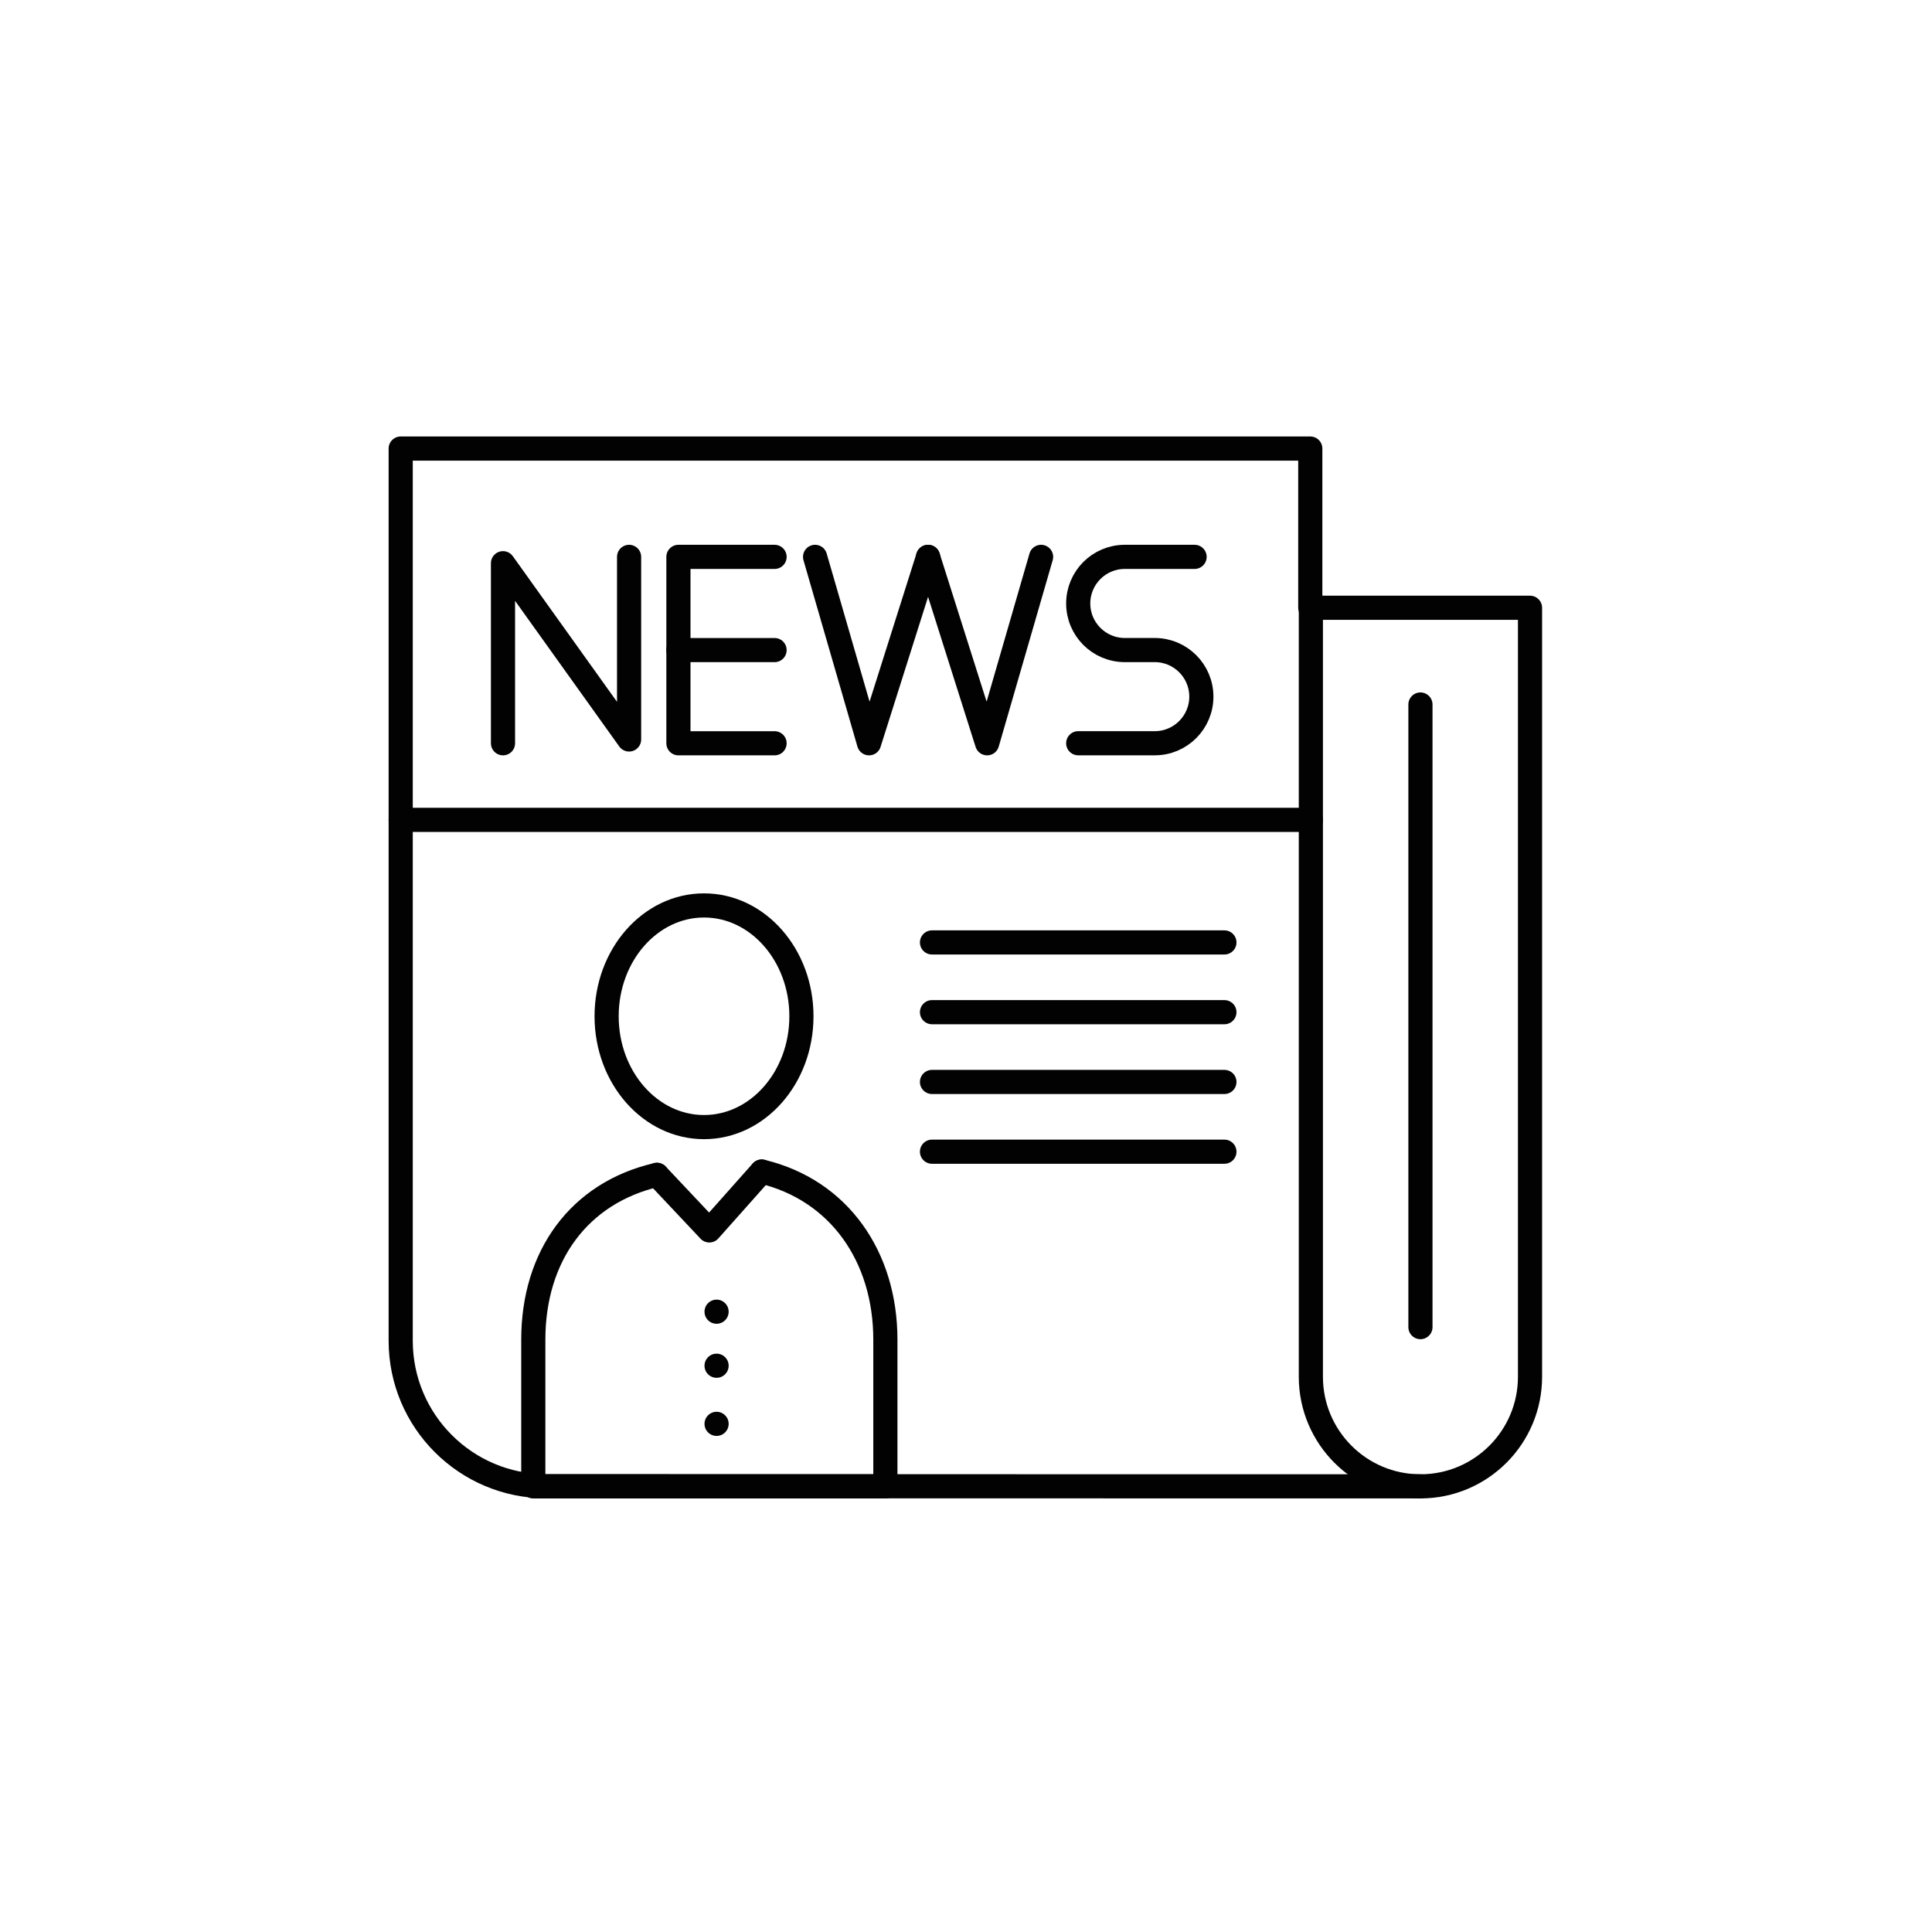 <?xml version="1.0" encoding="UTF-8"?><svg id="Layer_1" xmlns="http://www.w3.org/2000/svg" viewBox="0 0 600 600"><defs><style>.cls-1{fill:none;stroke:#020202;stroke-linecap:round;stroke-linejoin:round;stroke-width:7.5px;}</style></defs><path class="cls-1" d="M406.92,188.71v-49.41H124.44V416.38c0,24.95,20.23,45.18,45.18,45.18l271.5,.04"/><path class="cls-1" d="M441.13,461.6h0c18.79,0,34.03-15.24,34.03-34.03V188.75h-68.06v238.82c0,18.79,15.24,34.03,34.03,34.03Z"/><line class="cls-1" x1="441.13" y1="218.79" x2="441.13" y2="412.15"/><path class="cls-1" d="M156.21,230.83v-55.92c13.05,18.25,26.11,36.5,39.16,54.74v-56.71"/><polyline class="cls-1" points="240.55 230.83 210.69 230.83 210.69 172.94 240.55 172.94"/><line class="cls-1" x1="210.69" y1="201.89" x2="240.55" y2="201.89"/><polyline class="cls-1" points="253.13 172.94 269.89 230.83 288.22 172.94"/><polyline class="cls-1" points="323.32 172.94 306.56 230.83 288.22 172.94"/><path class="cls-1" d="M370.99,172.94h-21.67c-7.99,0-14.47,6.48-14.47,14.47h0c0,7.99,6.48,14.47,14.47,14.47h9.3c7.99,0,14.47,6.48,14.47,14.47h0c0,7.99-6.48,14.47-14.47,14.47h-23.77"/><ellipse class="cls-1" cx="218.64" cy="315.61" rx="30.25" ry="34.42"/><path class="cls-1" d="M236.56,363.84c24.04,5.75,38.4,26.41,38.4,52.21v45.56h-109.34v-45.56c0-25.93,14.17-45.58,38.4-51.19"/><path class="cls-1" d="M204.02,364.85c5.42,5.76,10.85,11.52,16.27,17.27,5.42-6.1,10.85-12.19,16.27-18.29"/><line class="cls-1" x1="289.44" y1="292.68" x2="380.25" y2="292.68"/><line class="cls-1" x1="289.44" y1="314.34" x2="380.25" y2="314.34"/><line class="cls-1" x1="289.44" y1="336.01" x2="380.25" y2="336.01"/><line class="cls-1" x1="289.44" y1="357.67" x2="380.25" y2="357.67"/><line class="cls-1" x1="222.54" y1="407.36" x2="222.54" y2="407.36"/><line class="cls-1" x1="222.54" y1="424.14" x2="222.54" y2="424.14"/><line class="cls-1" x1="222.54" y1="442.19" x2="222.54" y2="442.19"/><line class="cls-1" x1="124.44" y1="254.62" x2="407.09" y2="254.62"/></svg>